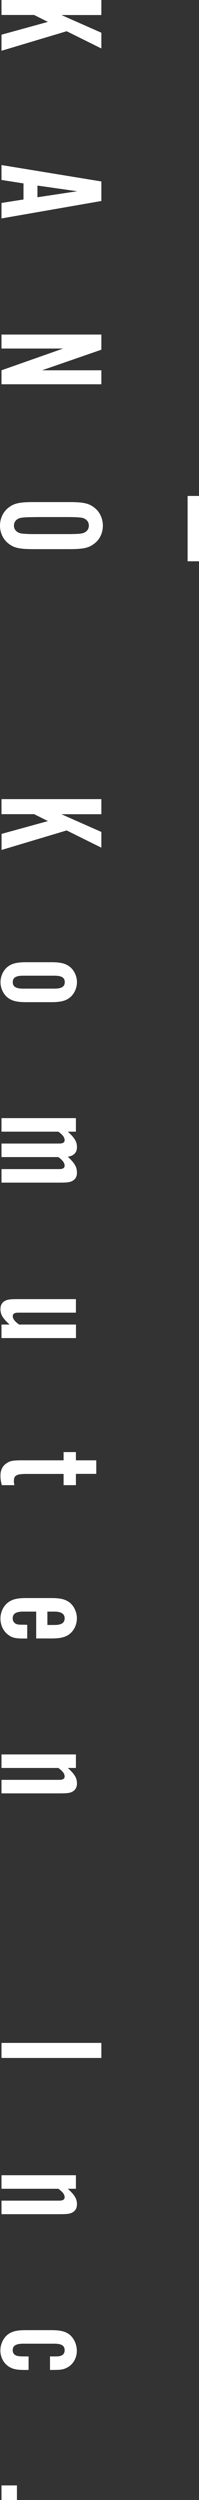 <?xml version="1.0" encoding="UTF-8"?><svg id="_レイヤー_2" xmlns="http://www.w3.org/2000/svg" width="30.57" height="382.6" viewBox="0 0 30.57 382.6"><rect x="0" y="0" width="30.57" height="382.6" fill="#333333" stroke="none"/><defs><style>.cls-1{fill:#fff;stroke-width:0px;}</style></defs><g id="topスライド1"><path class="cls-1" d="m15.57,2.3h-6.14l6.14,2.71v2.41l-5.33-2.64L.23,7.77v-2.46l7.13-1.96-2.12-1.06H.23V0h15.34v2.3Z"/><path class="cls-1" d="m3.61,28.07l-3.38-.53v-2.28l15.34,2.51v2.99L.23,33.43v-2.37l3.38-.53v-2.46Zm8.26,1.2l-6.12-.87v1.79l6.12-.92Z"/><path class="cls-1" d="m.23,56.67l9.47-3.33H.23v-2.14h15.34v2.32l-9.11,3.15h9.11v2.14H.23v-2.14Z"/><path class="cls-1" d="m5.22,84.04c-2.28,0-3.1-.18-4-.92-.76-.62-1.22-1.61-1.22-2.67s.46-2.07,1.22-2.69c.9-.74,1.75-.92,4-.92h5.36c2.25,0,3.1.18,4,.92.76.62,1.22,1.61,1.22,2.69s-.46,2.07-1.22,2.67c-.9.74-1.72.92-4,.92h-5.36Zm.25-4.9c-1.45,0-2.14.05-2.46.16-.55.18-.87.6-.87,1.15s.37,1.01,1.01,1.17c.3.07,1.04.12,2.32.12h4.85c1.5,0,2.14-.05,2.46-.16.55-.18.87-.6.87-1.13,0-.6-.37-1.04-1.01-1.2-.3-.07-1.08-.12-2.32-.12h-4.85Z"/><path class="cls-1" d="m15.57,124.61h-6.14l6.14,2.71v2.41l-5.33-2.64-10,2.99v-2.46l7.13-1.96-2.12-1.06H.23v-2.3h15.34v2.3Z"/><path class="cls-1" d="m3.96,153.37c-1.33,0-2.07-.18-2.71-.64-.71-.53-1.17-1.45-1.17-2.42s.46-1.88,1.17-2.41c.64-.46,1.38-.64,2.71-.64h3.98c1.33,0,2.07.18,2.71.64.71.53,1.17,1.45,1.17,2.41s-.46,1.89-1.17,2.42c-.64.46-1.38.64-2.71.64h-3.98Zm-.41-4.05c-1.1,0-1.59.3-1.59.99s.48.99,1.59.99h4.81c1.1,0,1.59-.3,1.59-.99s-.48-.99-1.59-.99H3.54Z"/><path class="cls-1" d="m10.42,173.19c1.06.97,1.4,1.54,1.4,2.37s-.48,1.33-1.4,1.47c1.06.99,1.4,1.59,1.4,2.44,0,.51-.18.9-.53,1.15-.44.3-.8.37-2.16.37H.23v-2.07h8.42c.67,0,.78,0,.94-.07.21-.05.34-.23.34-.46,0-.41-.3-.83-.97-1.31H.23v-2.07h8.42c.67,0,.78,0,.94-.07.21-.05.34-.23.34-.44,0-.44-.3-.83-.97-1.31H.23v-2.07h11.43v2.07h-1.24Z"/><path class="cls-1" d="m.23,204.78v-2.07h1.24c-1.06-.97-1.4-1.54-1.4-2.37,0-.51.18-.9.53-1.15.44-.3.8-.37,2.16-.37h8.9v2.07H3.24c-.67,0-.78,0-.94.07-.21.05-.34.23-.34.44,0,.44.3.83.97,1.31h8.74v2.07H.23Z"/><path class="cls-1" d="m9.77,227.3v-1.73h-5.68c-1.56,0-1.96.23-1.96,1.1,0,.21.02.34.09.62H.28c-.16-.6-.21-1.01-.21-1.47,0-.78.3-1.43.85-1.82.55-.41.99-.51,2.37-.51h6.48v-1.26h1.89v1.26h3.13v2.07h-3.13v1.73h-1.89Z"/><path class="cls-1" d="m5.56,246.64h-2.02c-1.08,0-1.59.32-1.59,1.04,0,.39.21.71.53.85.23.09.34.12,1.29.12.05,0,.21,0,.41.02v2.09h-.53c-1.26,0-1.77-.11-2.34-.53-.78-.55-1.24-1.5-1.24-2.51s.46-1.95,1.17-2.48c.64-.48,1.4-.67,2.71-.67h3.98c1.33,0,2.07.18,2.71.64.71.53,1.17,1.5,1.17,2.46s-.44,1.89-1.17,2.44c-.64.46-1.38.64-2.71.64h-2.37v-4.12Zm2.78,2.05c1.1,0,1.59-.32,1.59-1.01s-.51-1.04-1.59-1.04h-1.06v2.05h1.06Z"/><path class="cls-1" d="m10.42,270.57c1.06.97,1.4,1.54,1.4,2.37,0,.51-.18.9-.53,1.15-.44.3-.8.37-2.16.37H.23v-2.07h8.42c.67,0,.78,0,.94-.07.21-.05.34-.23.34-.44,0-.44-.3-.83-.97-1.31H.23v-2.07h11.43v2.07h-1.24Z"/><path class="cls-1" d="m.23,314.95v-2.3h15.34v2.3H.23Z"/><path class="cls-1" d="m10.42,334.97c1.06.97,1.4,1.54,1.4,2.37,0,.51-.18.9-.53,1.15-.44.3-.8.37-2.16.37H.23v-2.07h8.42c.67,0,.78,0,.94-.07.21-.05.34-.23.34-.44,0-.44-.3-.83-.97-1.31H.23v-2.07h11.43v2.07h-1.24Z"/><path class="cls-1" d="m7.7,360.63c.8,0,1.13,0,1.33-.02.6-.09.9-.39.9-.94,0-.69-.48-.99-1.59-.99H3.54c-1.08,0-1.59.32-1.59.99,0,.58.37.9,1.13.94.18.02.6.02,1.31.02v2.07h-.53c-1.33,0-1.86-.12-2.51-.51-.8-.53-1.29-1.45-1.29-2.46s.46-1.93,1.17-2.48c.64-.46,1.38-.64,2.69-.64h4c1.33,0,2.07.18,2.71.64.71.55,1.17,1.52,1.17,2.51,0,1.31-.76,2.39-1.96,2.78-.46.14-.83.16-2.16.16v-2.07Z"/><path class="cls-1" d="m.23,382.6v-2.23h2.37v2.23H.23Z"/><rect class="cls-1" x="28.82" y="75.9" width="1.75" height="10"/></g></svg>